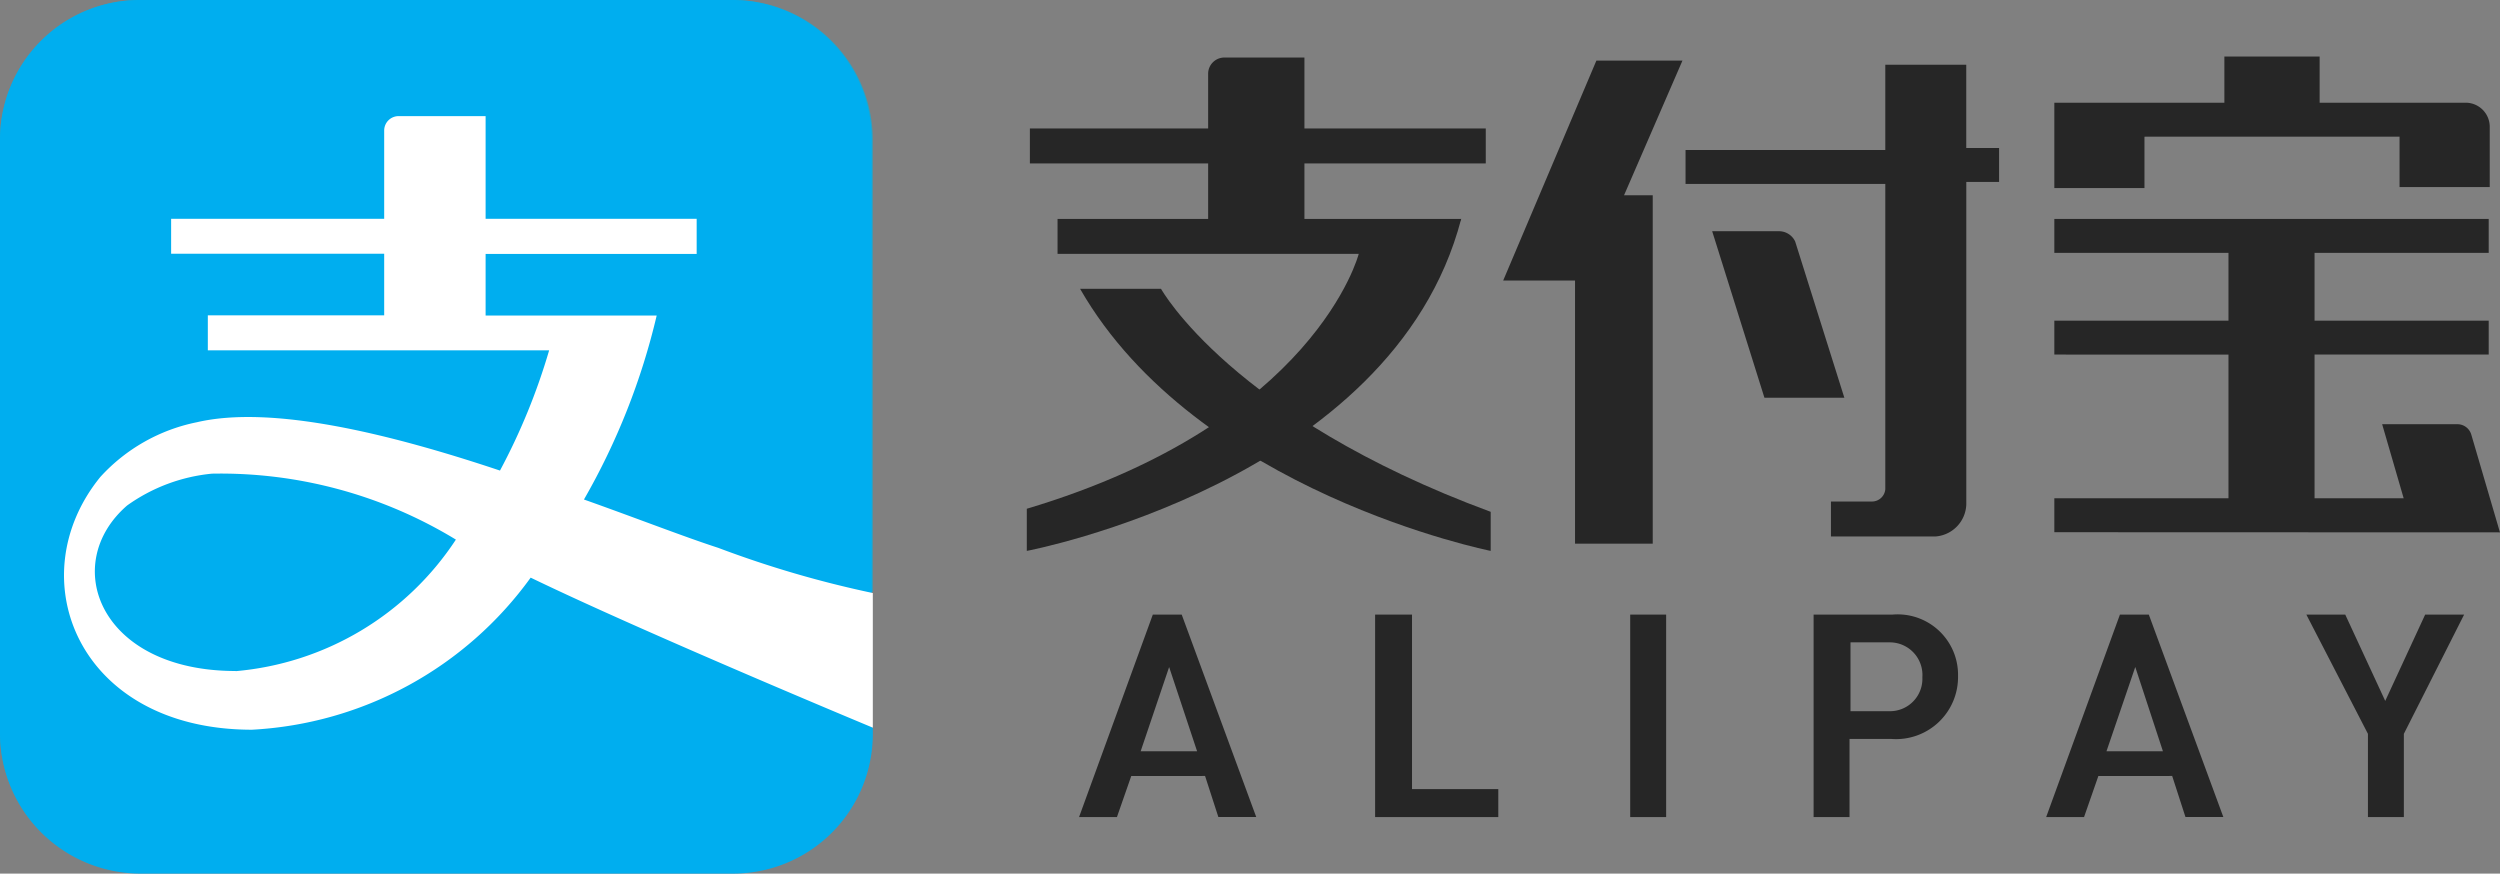 <svg xmlns="http://www.w3.org/2000/svg" width="48.707" height="17.02" viewBox="0 0 48.707 17.02"><rect x="0" y="0" width="48.707" height="17.02" fill="#808080" stroke="none"/><defs><style>.a{fill:#2ea0bf;}.b{fill:#00aeef;}.c{fill:#fff;}.d{fill:#262626;}</style></defs><path class="a" d="M13.991,10.673a17.62,17.62,0,0,0,3.014.861V2.723A2.726,2.726,0,0,0,14.271,0H2.714A2.722,2.722,0,0,0,0,2.723V14.277A2.722,2.722,0,0,0,2.714,17H14.271a2.722,2.722,0,0,0,2.714-2.723v-.12s-4.431-1.842-6.666-2.923A7.1,7.1,0,0,1,4.91,14.217c-2,0-3.413-1.161-3.573-2.4a2.742,2.742,0,0,1,.639-2.543A3.4,3.4,0,0,1,3.852,8.21c1.457-.36,3.752.22,5.908.941a12.246,12.246,0,0,0,.958-2.343H4.052V6.127H7.485v-1.2H3.333V4.245H7.485V2.523a.294.294,0,0,1,.3-.3H9.461V4.245h4.112v.681H9.461v1.2h3.353A13.3,13.3,0,0,1,11.4,9.711C12.395,10.092,13.313,10.452,13.991,10.673Z"/><path class="b" d="M17.005,14.177v.12a2.722,2.722,0,0,1-2.714,2.723H2.714A2.739,2.739,0,0,1,0,14.277V2.723A2.722,2.722,0,0,1,2.714,0H14.271a2.722,2.722,0,0,1,2.714,2.723V14.177Z"/><path class="c" d="M12.743,8.41c-.679-.22-1.6-.581-2.615-.941a13.3,13.3,0,0,0,1.417-3.584H8.212v-1.2h4.112V2H8.212V0H6.536a.281.281,0,0,0-.3.28V2H2.085v.681H6.236v1.2H2.8v.681H9.45a12.246,12.246,0,0,1-.958,2.343c-2.156-.721-4.451-1.282-5.908-.941A3.471,3.471,0,0,0,.707,7.028c-1.6,1.962-.439,4.926,2.954,4.926A7.169,7.169,0,0,0,9.09,8.991c2.235,1.081,6.666,2.923,6.666,2.923V9.291A20.535,20.535,0,0,1,12.743,8.41Zm-9.4,2.4c-2.655,0-3.433-2.082-2.116-3.224a3.394,3.394,0,0,1,1.657-.621A8.819,8.819,0,0,1,7.633,8.25,5.726,5.726,0,0,1,3.342,10.813Z" transform="translate(1.249 2.263)"/><path class="d" d="M1.776,1.562h4.95v.981H8.483V1.382A.47.47,0,0,0,8.024.9H5.169V0H3.313V.9H0V2.563H1.756v-1Z" transform="translate(40.024 1.101)"/><path class="d" d="M1.816,0,0,4.285H1.4V9.411H2.914V2.623H2.355L3.493,0Z" transform="translate(29.286 1.181)"/><path class="d" d="M8.682,6.107,8.123,4.2A.282.282,0,0,0,7.844,4H6.387l.419,1.442H5.07v-2.8H8.463V1.982H5.07V.661H8.463V0H0V.661H3.393V1.982H0v.661H3.393v2.8H0v.661Z" transform="translate(40.024 4.265)"/><path class="d" d="M1.317,0H0L1.018,3.244H2.575L1.617.2A.349.349,0,0,0,1.317,0Z" transform="translate(33.358 4.505)"/><path class="d" d="M5.469,0H3.892V1.662H0v.661H3.892V8.27a.261.261,0,0,1-.259.24h-.8v.681H4.87a.648.648,0,0,0,.6-.621V2.283h.639V1.622H5.469V0Z" transform="translate(32.839 1.261)"/><path class="d" d="M6.467.681S5.629,3.965,0,5.647v.821S7.125,5.126,8.463,0L6.527.28Z" transform="translate(20.005 4.265)"/><path class="d" d="M1.577,0S2.954,2.483,8,4.345v.761S2.275,3.965,0,0Z" transform="translate(21.043 5.627)"/><path class="d" d="M7.545.681H0V0H7.864Z" transform="translate(20.604 4.265)"/><path class="d" d="M0,0H8.882V.681H0Z" transform="translate(20.065 2.503)"/><path class="d" d="M.319,0A.316.316,0,0,0,0,.32V3.564H1.876V0Z" transform="translate(23.538 1.121)"/><path class="d" d="M2.455,3.144l.259.8h.738L2,0H1.437L0,3.945H.738l.279-.8Zm-.7-2.122L2.3,2.663H1.2Z" transform="translate(21.023 11.974)"/><path class="d" d="M0,0V3.945H2.4V3.4H.719V0Z" transform="translate(26.791 11.974)"/><path class="d" d="M0,0H.7V3.945H0Z" transform="translate(31.761 11.974)"/><path class="d" d="M1.537,0H0V3.945H.7V2.423h.818A1.208,1.208,0,0,0,2.814,1.2,1.177,1.177,0,0,0,1.537,0ZM1.5,1.882H.719V.541H1.5a.636.636,0,0,1,.619.681A.631.631,0,0,1,1.5,1.882Z" transform="translate(35.334 11.974)"/><path class="d" d="M2.455,3.144l.259.8h.738L2,0H1.437L0,3.945H.738l.279-.8ZM1.736,1.021l.539,1.642h-1.1Z" transform="translate(39.865 11.974)"/><path class="d" d="M2.315,0,1.537,1.682.758,0H0L1.2,2.323V3.945h.7V2.323L3.074,0Z" transform="translate(44.934 11.974)"/></svg>